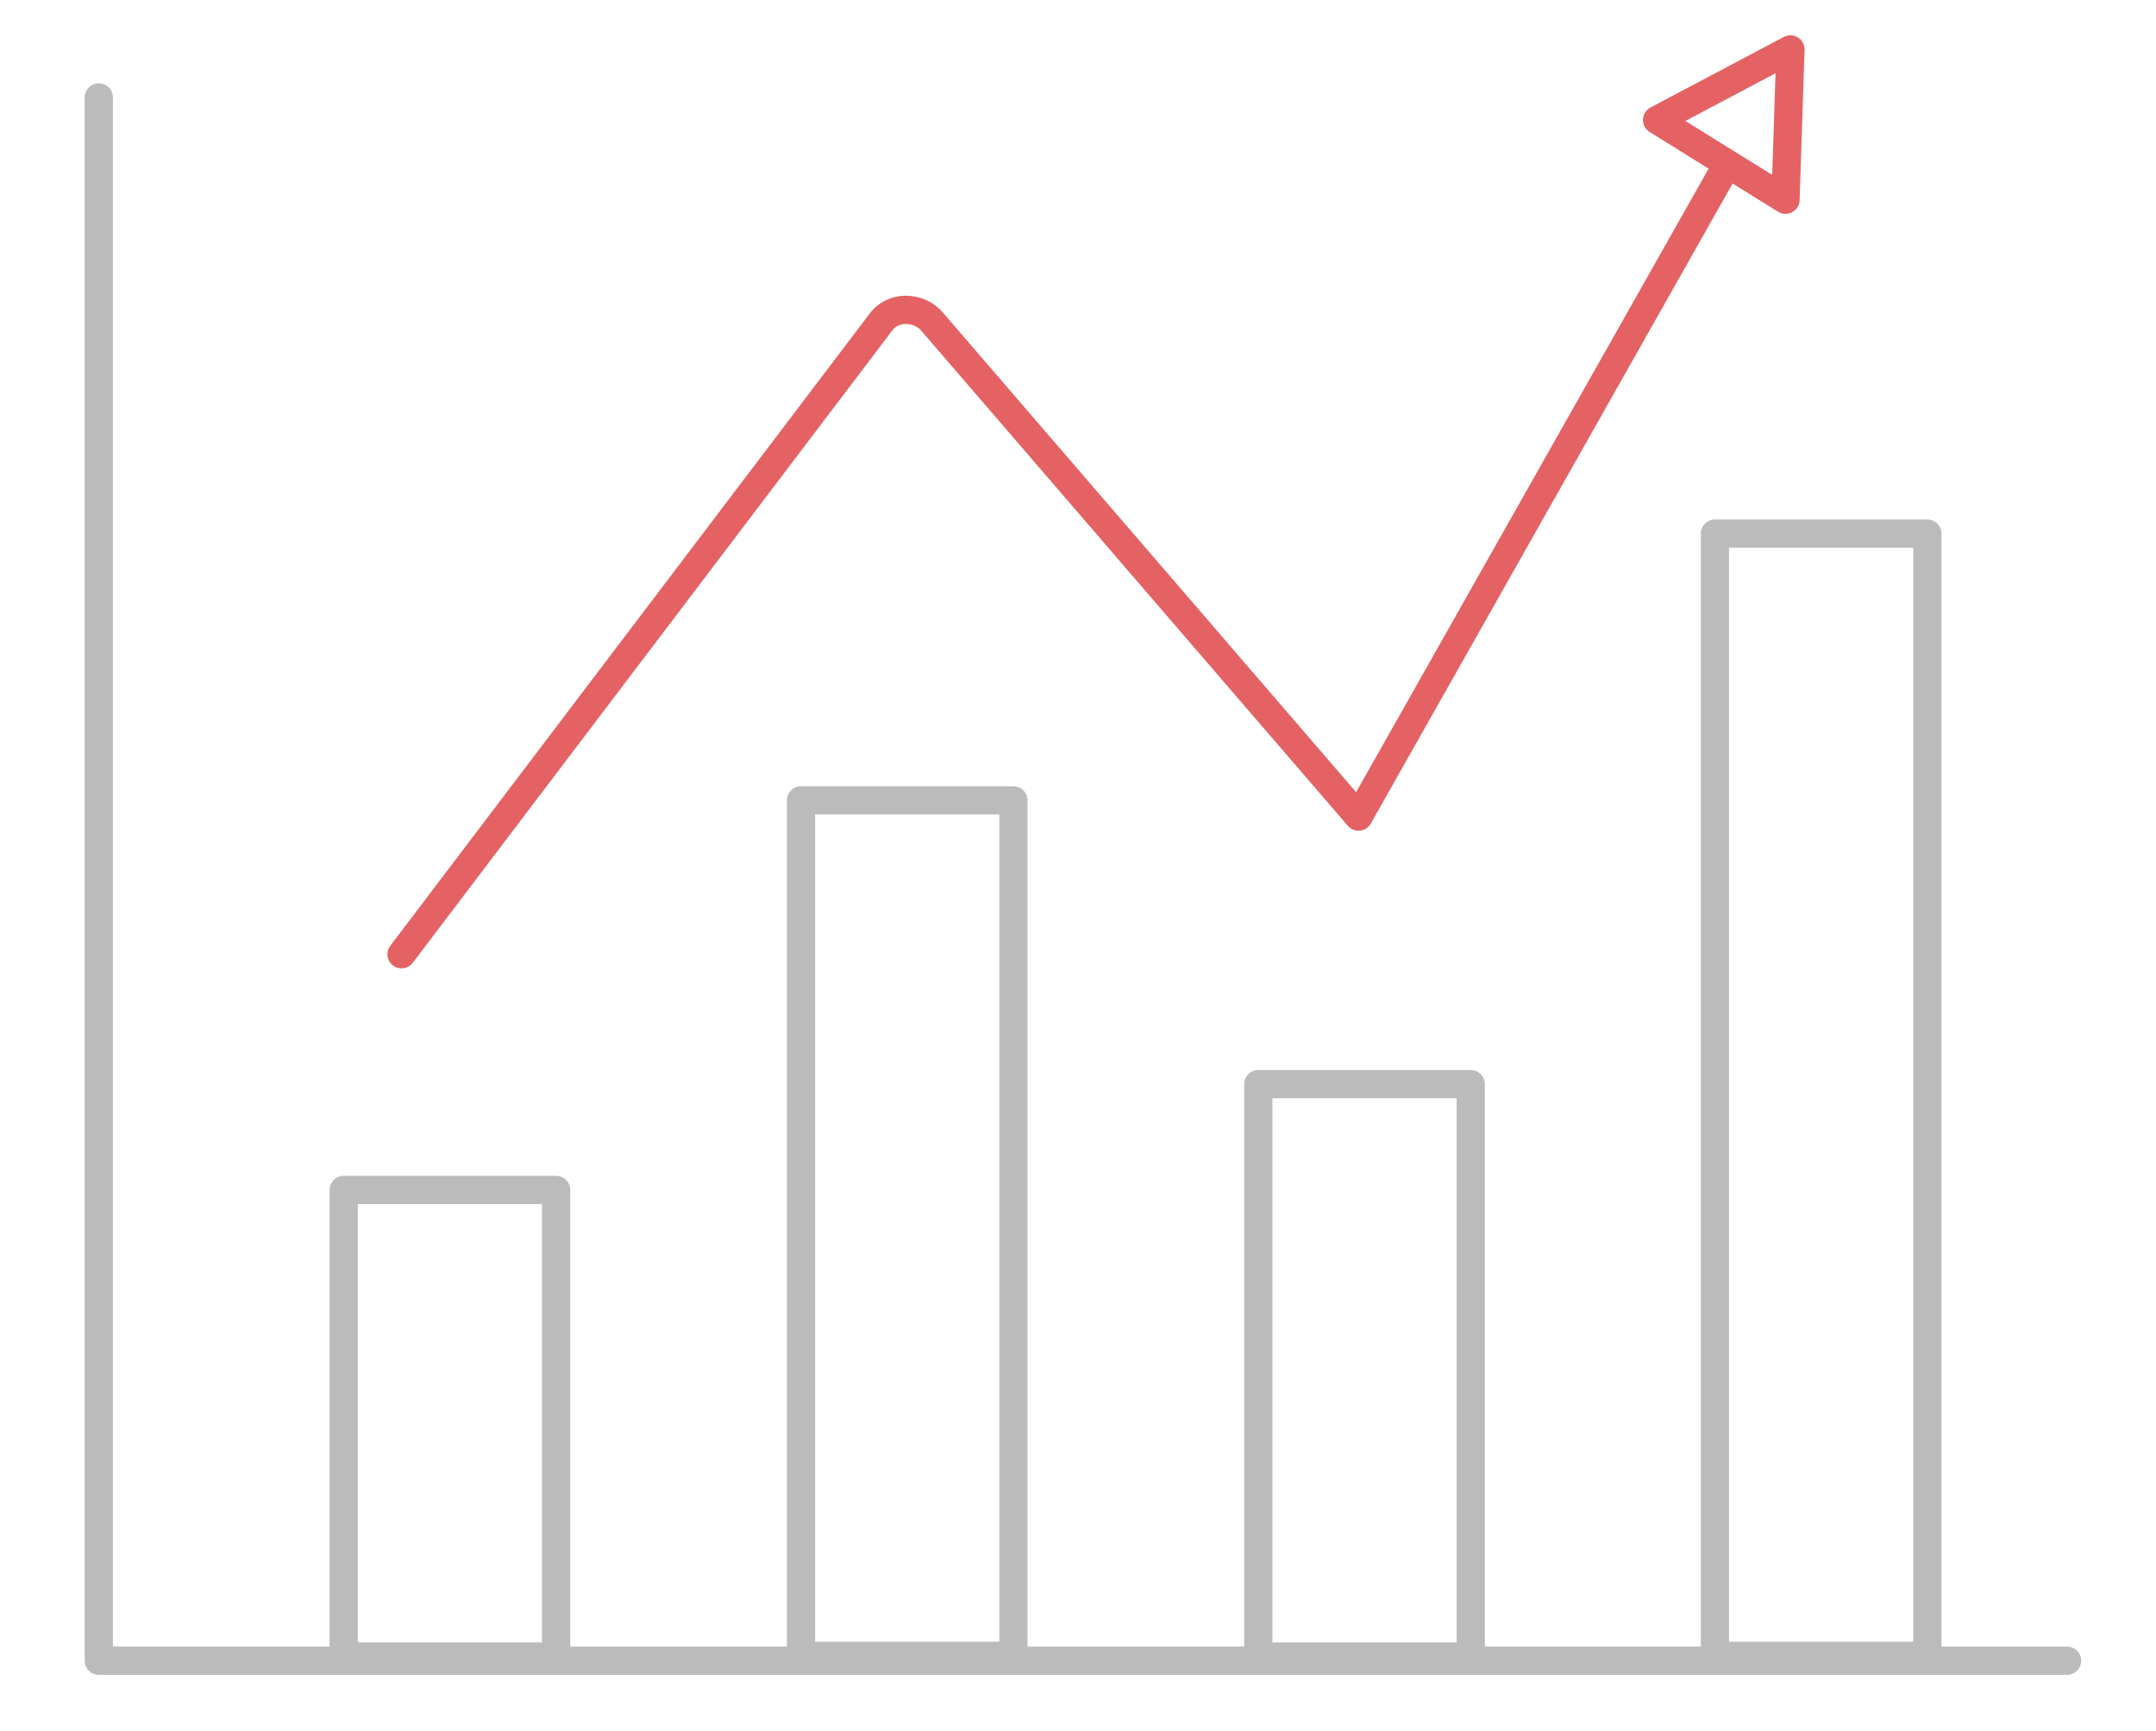 <?xml version="1.0" encoding="utf-8"?>
<!-- Generator: Adobe Illustrator 22.1.0, SVG Export Plug-In . SVG Version: 6.00 Build 0)  -->
<svg version="1.1" id="Layer_1" xmlns="http://www.w3.org/2000/svg" xmlns:xlink="http://www.w3.org/1999/xlink" x="0px" y="0px"
	 viewBox="0 0 305.5 245.2" style="enable-background:new 0 0 305.5 245.2;" xml:space="preserve">
<style type="text/css">
	.st0{fill:none;stroke:#BBBBBB;stroke-width:4;stroke-linecap:round;stroke-linejoin:round;stroke-miterlimit:10;}
	.st1{fill:none;stroke:#E46264;stroke-width:4;stroke-linecap:round;stroke-linejoin:round;stroke-miterlimit:10;}
</style>
<path class="st0" d="M14,13.8v221.5h44.9h39.6h25.2h39.6h25.2h39.6h25.2h39.6H290"/>
<rect x="48.7" y="168.6" class="st0" width="30.1" height="66.1"/>
<rect x="113.5" y="113.4" class="st0" width="30.1" height="121.2"/>
<rect x="178.3" y="153.6" class="st0" width="30.1" height="81.1"/>
<rect x="243" y="75.6" class="st0" width="30.1" height="159"/>
<path class="st1" d="M244.4,23.9l-51.9,91.8l-60.4-70.1c-0.9-1.1-2.3-1.7-3.8-1.7c-1.4,0-2.8,0.7-3.6,1.9l-67.8,89.4"/>
<polygon class="st1" points="234.8,17 253.7,7 253,28.3 "/>
</svg>

